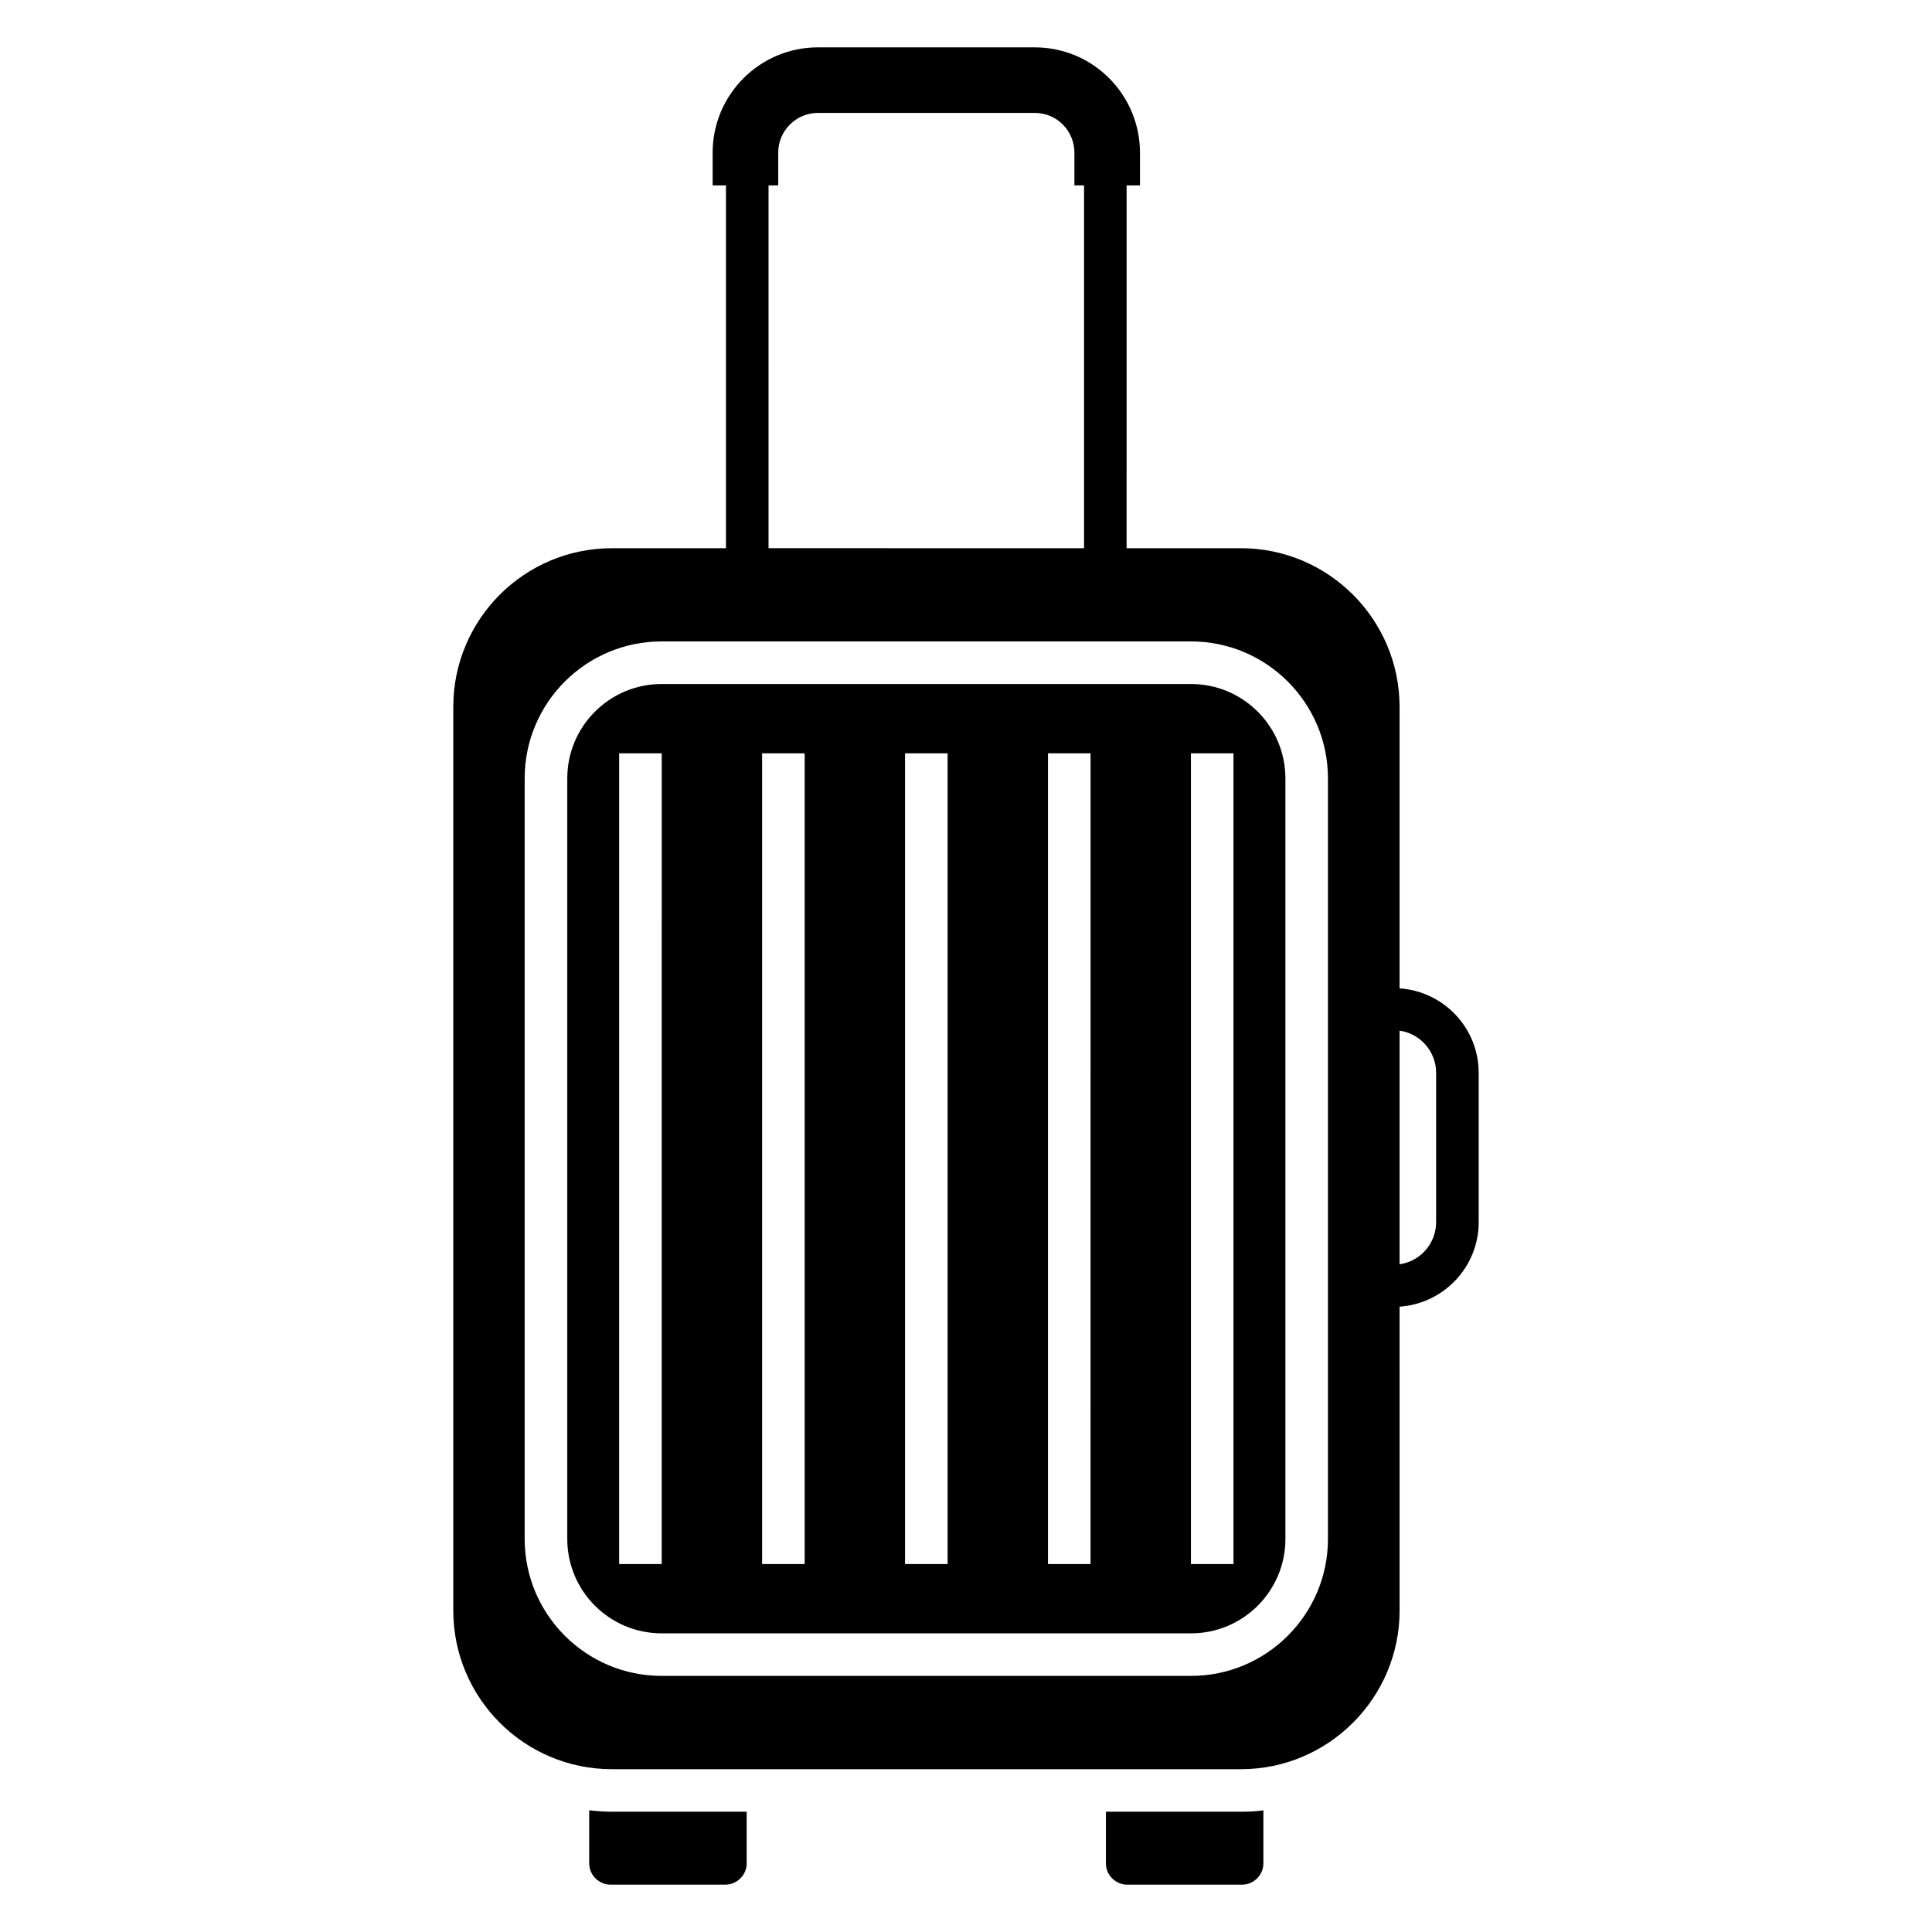 <?xml version="1.0" encoding="UTF-8"?>
<!-- Uploaded to: ICON Repo, www.svgrepo.com, Generator: ICON Repo Mixer Tools -->
<svg fill="#000000" width="800px" height="800px" version="1.1" viewBox="144 144 512 512" xmlns="http://www.w3.org/2000/svg">
 <g>
  <path d="m459.65 325.27h-140.32c-13.785 0-24.996 11.215-24.996 24.996v201.59c0 13.785 11.215 24.996 24.996 24.996h140.32c13.785 0 24.996-11.215 24.996-24.996v-201.59c0-13.781-11.215-24.996-24.996-24.996zm-140.29 233.22h-11.281l0.004-214.85h11.281zm37.887 0h-11.281v-214.85h11.281zm37.875 0h-11.281v-214.85h11.281zm37.883 0h-11.281l0.004-214.85h11.281zm37.879 0h-11.281v-214.85h11.281z"/>
  <path d="m514.9 405.92v-74.605c0-23.16-18.875-42.035-42.035-42.035h-30.305l0.004-96.137h3.539v-8.688c0-15.18-12.266-27.906-27.906-27.906h-57.438c-15.391 0-27.902 12.516-27.902 27.906v8.688h3.531v96.141h-30.227c-23.234 0-42.035 18.875-42.035 42.035v239.5c0 23.16 18.801 42.035 42.035 42.035h166.71c23.16 0 42.035-18.875 42.035-42.035l-0.004-80.539c11.676-0.793 20.965-10.484 20.965-22.406v-39.543c0.004-11.926-9.289-21.613-20.965-22.406zm-167.23-212.78h2.566v-8.688c0-5.805 4.727-10.527 10.527-10.527h57.438c6.059 0 10.527 4.902 10.527 10.527v8.688h2.555v96.141l-83.613-0.004zm148.25 358.71c0 20.004-16.273 36.277-36.277 36.277h-140.32c-20.004 0-36.277-16.273-36.277-36.277v-201.59c0-20.004 16.273-36.277 36.277-36.277h140.32c20.004 0 36.277 16.273 36.277 36.277zm28.668-83.988c0 5.703-4.223 10.43-9.688 11.176v-61.895c5.465 0.746 9.688 5.473 9.688 11.176z"/>
  <path d="m341.88 624.12v13.688c0 3.082-2.559 5.641-5.641 5.641h-30.453c-3.082 0-5.641-2.555-5.641-5.641v-14.062c1.957 0.227 3.984 0.375 6.016 0.375z"/>
  <path d="m478.81 623.75v14.062c0 3.082-2.555 5.641-5.641 5.641h-30.453c-3.082 0-5.641-2.555-5.641-5.641v-13.688h35.793c2.031 0 3.988-0.074 5.941-0.375z"/>
 </g>
</svg>